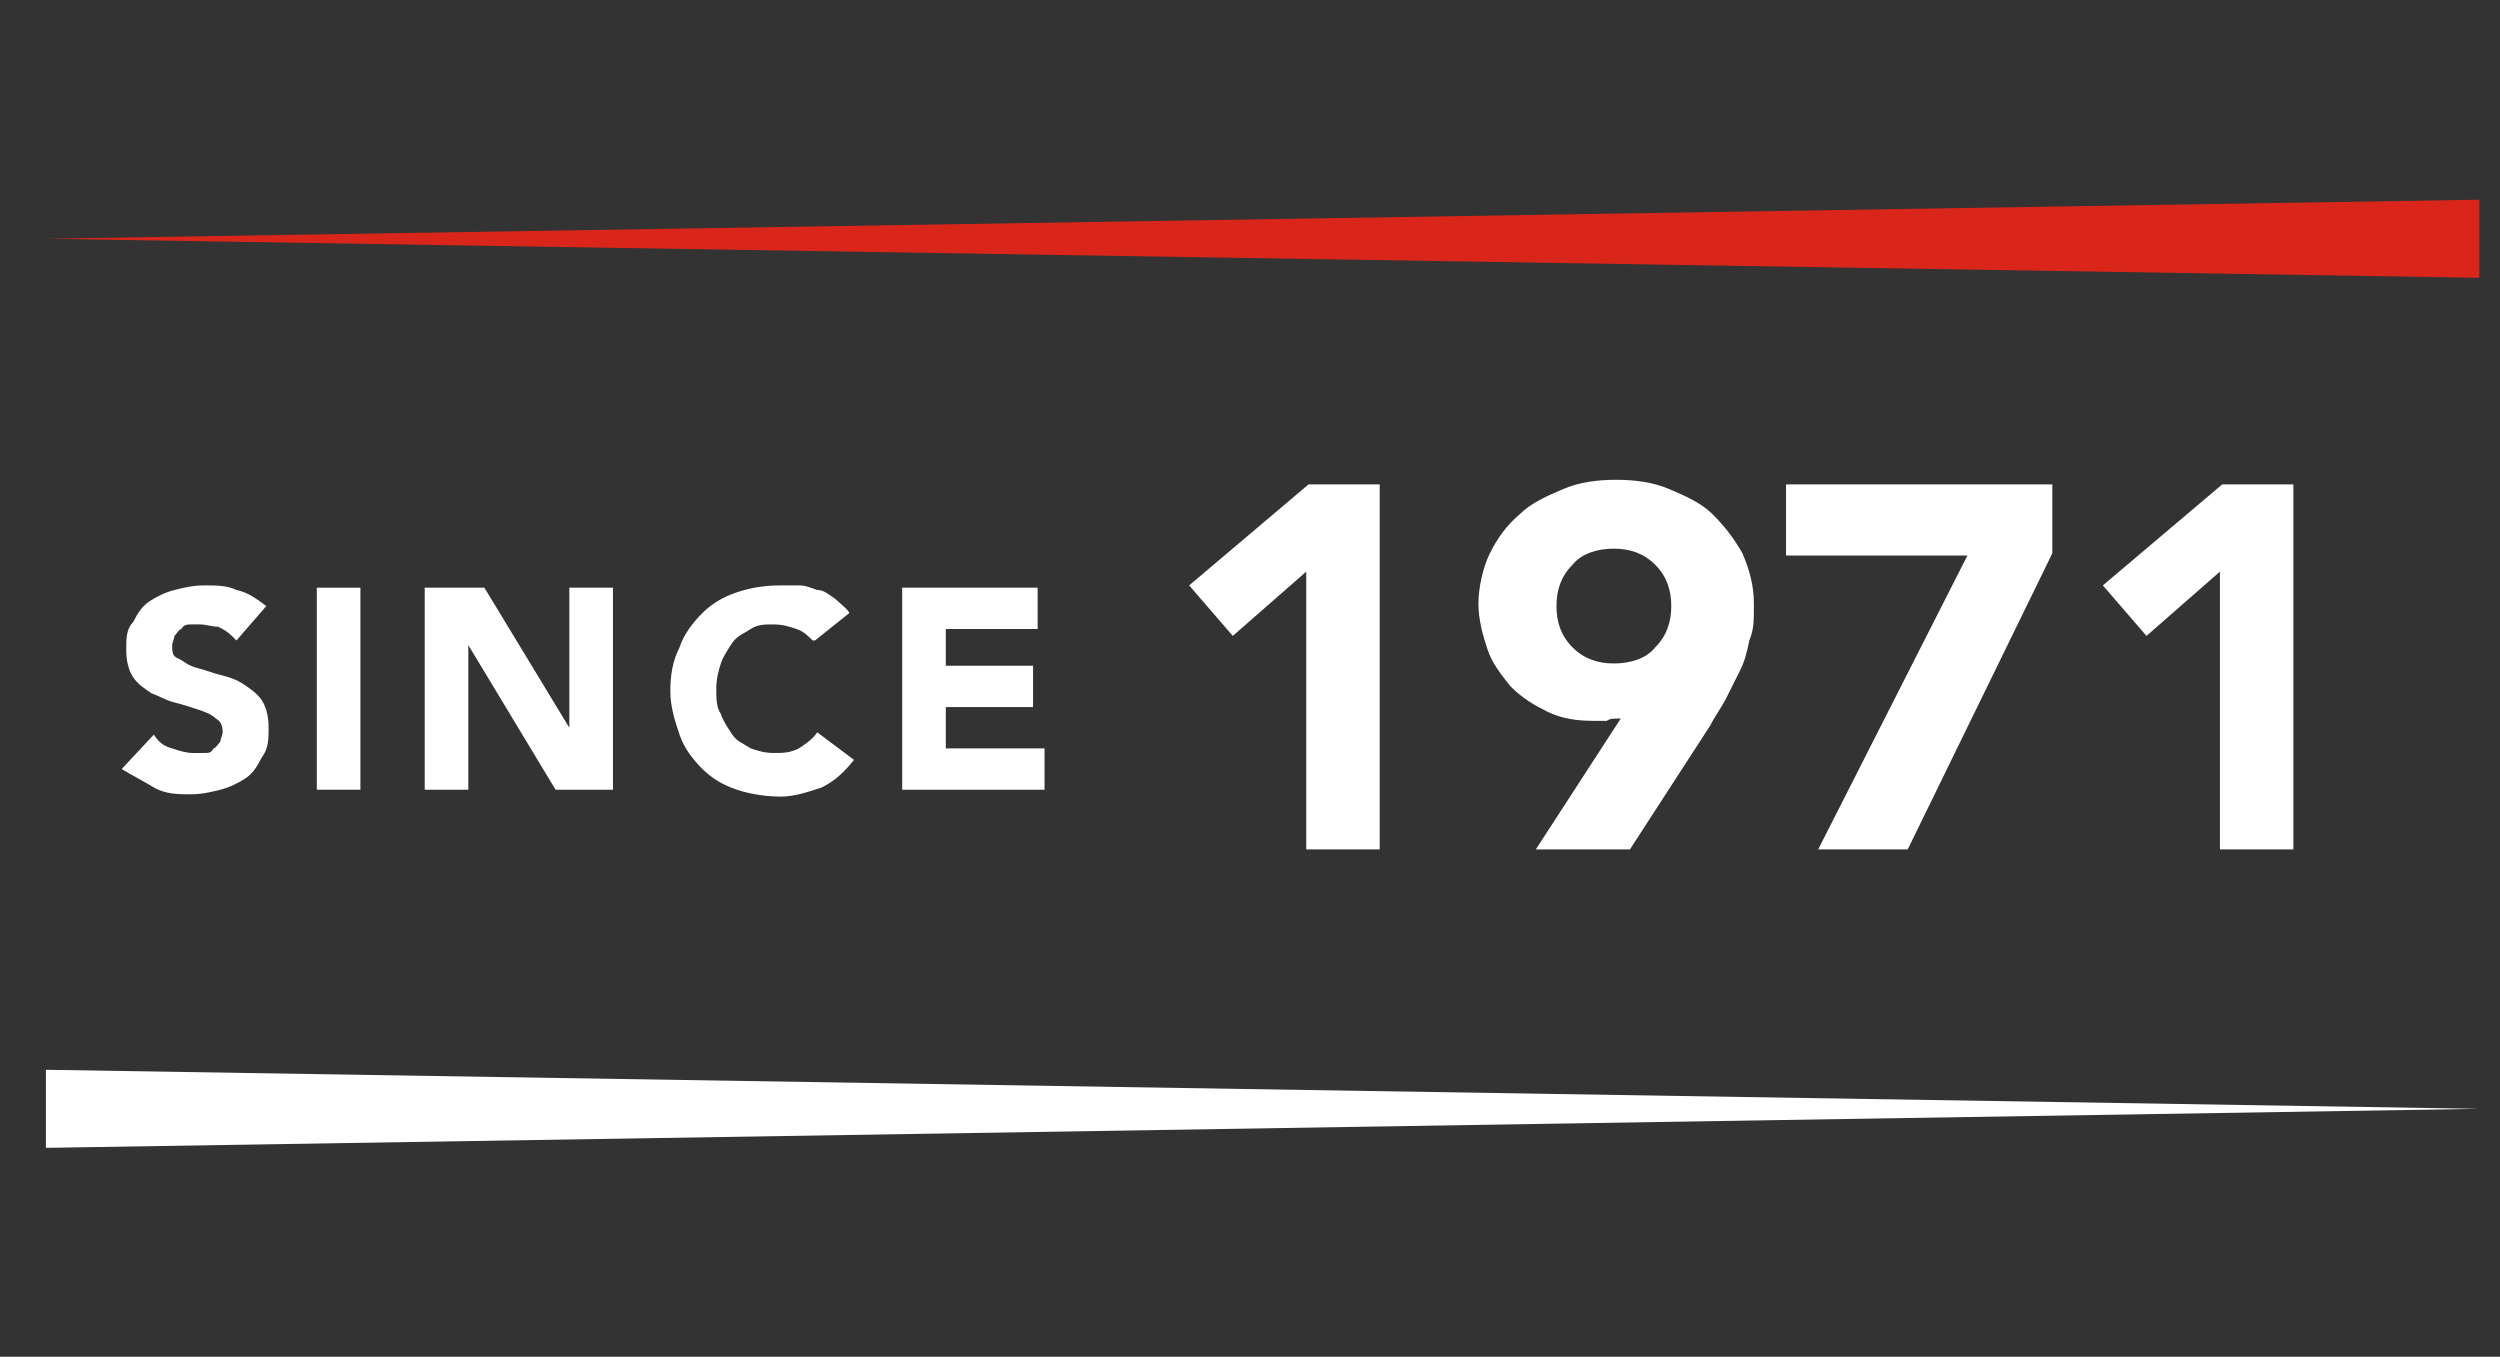 <?xml version="1.0" encoding="UTF-8"?>
<svg id="Layer_1" xmlns="http://www.w3.org/2000/svg" version="1.1" viewBox="0 0 108.9 59.1">
  <rect x="0" y="0" width="108.9" height="59.1" fill="#333333" stroke="none"/>
  <!-- Generator: Adobe Illustrator 29.2.1, SVG Export Plug-In . SVG Version: 2.1.0 Build 116)  -->
  <defs>
    <style>
      .st0 {
        fill: #fff;
      }

      .st1 {
        fill: #da261a;
      }
    </style>
  </defs>
  <g>
    <path class="st0" d="M10.1,27.7c-.2-.2-.4-.3-.6-.4-.3,0-.5-.1-.8-.1s-.3,0-.4,0c-.1,0-.3,0-.4.2-.1,0-.2.2-.3.3,0,.1-.1.3-.1.4,0,.3,0,.5.3.6.2.1.4.3.8.4s.6.2,1,.3.7.2,1,.4.6.4.8.7c.2.3.3.7.3,1.2s0,.9-.3,1.3c-.2.4-.4.7-.7.9-.3.2-.7.4-1.1.5-.4.1-.8.2-1.3.2s-1.1,0-1.6-.3-.9-.5-1.4-.8l1.4-1.5c.2.3.4.5.8.6.3.1.6.2.9.2s.3,0,.5,0c.2,0,.3,0,.4-.2.1,0,.2-.2.3-.3,0-.1.1-.3.1-.4,0-.3-.1-.5-.3-.6-.2-.2-.5-.3-.8-.4-.3-.1-.6-.2-1-.3s-.7-.3-1-.4c-.3-.2-.6-.4-.8-.7s-.3-.7-.3-1.2,0-.9.3-1.2c.2-.4.4-.7.7-.9.3-.2.7-.4,1.1-.5.4-.1.8-.2,1.3-.2s1,0,1.4.2c.5.1.9.4,1.3.7l-1.3,1.5Z"/>
    <path class="st0" d="M13.8,25.6h1.9v8.8h-1.9v-8.8Z"/>
    <path class="st0" d="M18.5,25.6h2.6l3.7,6.1h0v-6.1h1.9v8.8h-2.5l-3.8-6.3h0v6.3h-1.9v-8.8Z"/>
    <path class="st0" d="M35.4,27.9c-.2-.2-.4-.4-.7-.5-.3-.1-.6-.2-1-.2s-.7,0-1,.2-.6.3-.8.6c-.2.3-.4.6-.5.9-.1.3-.2.7-.2,1.1s0,.8.2,1.1c.1.3.3.6.5.9.2.3.5.4.8.6.3.1.6.2,1,.2s.7,0,1.1-.2c.3-.2.6-.4.8-.7l1.6,1.2c-.4.5-.8.9-1.4,1.2-.6.2-1.2.4-1.8.4s-1.3-.1-1.9-.3c-.6-.2-1.1-.5-1.5-.9-.4-.4-.8-.9-1-1.5-.2-.6-.4-1.2-.4-1.9s.1-1.3.4-1.9c.2-.6.6-1.1,1-1.5.4-.4.9-.7,1.5-.9.6-.2,1.2-.3,1.9-.3s.5,0,.8,0c.3,0,.5.1.8.2.3,0,.5.2.8.4.2.2.5.4.6.6l-1.5,1.2Z"/>
    <path class="st0" d="M39.2,25.6h6v1.8h-4v1.6h3.8v1.8h-3.8v1.8h4.3v1.8h-6.2v-8.8Z"/>
  </g>
  <g>
    <path class="st0" d="M56.9,24.9l-3.2,2.8-1.9-2.2,5.2-4.4h3.1v15.9h-3.2v-12.1Z"/>
    <path class="st0" d="M70.5,31.3c-.2,0-.4,0-.5.1-.2,0-.4,0-.6,0-.7,0-1.4-.1-2-.4-.6-.3-1.1-.6-1.6-1.1-.4-.5-.8-1-1-1.6-.2-.6-.4-1.3-.4-2s.2-1.6.5-2.2.7-1.2,1.3-1.7c.5-.5,1.2-.8,1.9-1.1.7-.3,1.5-.4,2.3-.4s1.6.1,2.3.4c.7.3,1.4.6,1.9,1.1s.9,1,1.3,1.7c.3.7.5,1.4.5,2.2s0,1.1-.2,1.6c-.1.5-.2.9-.4,1.3-.2.4-.4.8-.6,1.2s-.5.8-.7,1.2l-3.5,5.4h-4.1l3.7-5.7ZM67.8,26.4c0,.7.2,1.3.7,1.8.5.5,1.1.7,1.8.7s1.4-.2,1.8-.7c.5-.5.7-1.1.7-1.8s-.2-1.3-.7-1.8c-.5-.5-1.1-.7-1.8-.7s-1.4.2-1.8.7c-.5.5-.7,1.1-.7,1.8Z"/>
    <path class="st0" d="M85.6,24.2h-7.8v-3.1h11.6v3l-6.3,12.9h-3.9l6.5-12.8Z"/>
    <path class="st0" d="M96.7,24.9l-3.2,2.8-1.9-2.2,5.2-4.4h3.1v15.9h-3.2v-12.1Z"/>
  </g>
  <polygon class="st1" points="108 12.1 2 10.4 108 8.7 108 12.1 108 12.1"/>
  <polygon class="st0" points="2 46.6 108 48.3 2 50 2 46.6 2 46.6"/>
</svg>